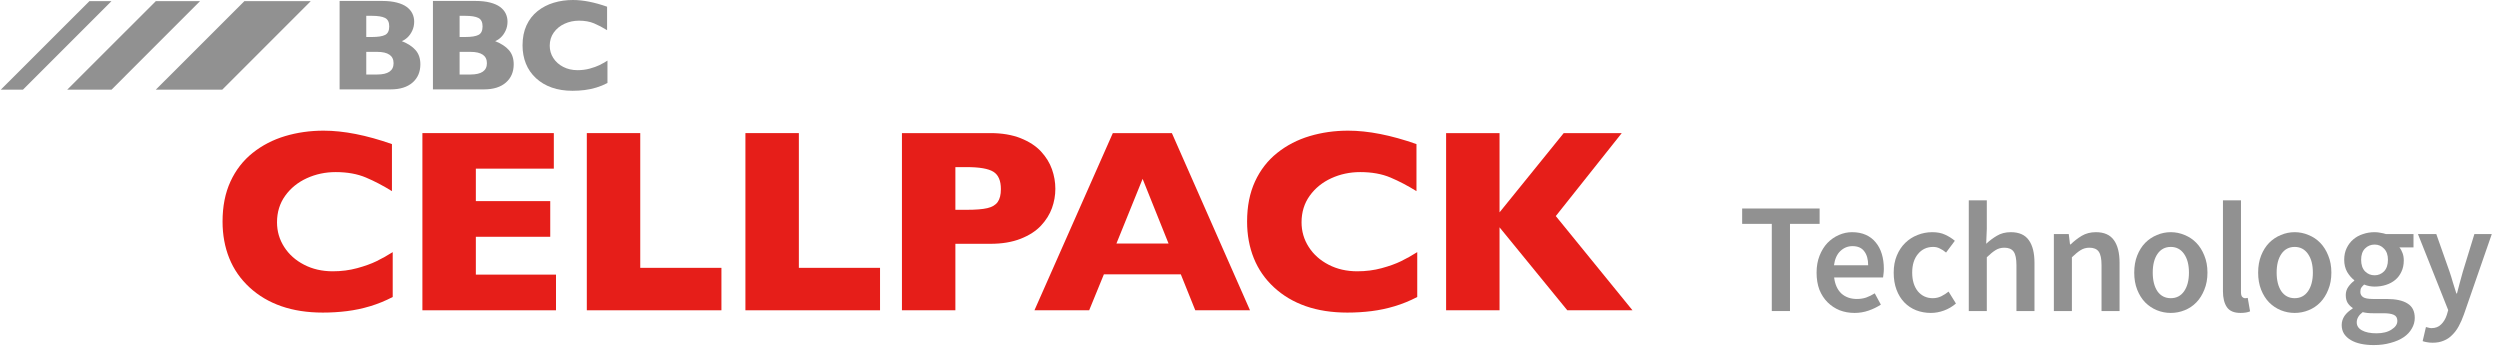 <svg width="287" height="40" viewBox="0 0 287 40" fill="none" xmlns="http://www.w3.org/2000/svg">
<path d="M45.083 34.095C44.242 34.535 43.38 34.887 42.5 35.151C41.619 35.416 40.731 35.604 39.837 35.716C38.941 35.828 38.014 35.885 37.055 35.885C35.285 35.885 33.697 35.64 32.293 35.151C30.889 34.662 29.67 33.94 28.639 32.986C27.606 32.032 26.833 30.916 26.319 29.64C25.806 28.364 25.549 26.961 25.549 25.435C25.549 23.684 25.852 22.151 26.459 20.835C27.066 19.518 27.914 18.425 29.005 17.554C30.096 16.684 31.339 16.041 32.733 15.624C34.127 15.208 35.597 15 37.143 15C39.453 15 42.069 15.514 44.995 16.542V21.943C43.987 21.316 42.992 20.796 42.008 20.38C41.025 19.965 39.868 19.756 38.538 19.756C37.354 19.756 36.248 19.991 35.22 20.46C34.193 20.93 33.366 21.601 32.74 22.471C32.114 23.342 31.801 24.36 31.801 25.523C31.801 26.551 32.075 27.493 32.623 28.348C33.171 29.206 33.931 29.885 34.905 30.388C35.879 30.893 36.977 31.145 38.2 31.145C39.188 31.145 40.123 31.025 41.003 30.785C41.884 30.545 42.625 30.279 43.227 29.984C43.828 29.691 44.447 29.345 45.083 28.944V34.095Z" fill="#E61E19"/>
<path d="M63.829 35.621H48.492V15.28H63.579V19.36H54.627V23.088H63.168V27.182H54.627V31.526H63.829V35.621Z" fill="#E61E19"/>
<path d="M82.82 35.621H67.366V15.28H73.501V30.748H82.82V35.621Z" fill="#E61E19"/>
<path d="M101.028 35.621H85.574V15.28H91.709V30.748H101.028V35.621Z" fill="#E61E19"/>
<path d="M114.902 21.708C114.902 20.739 114.616 20.077 114.044 19.719C113.471 19.362 112.447 19.184 110.969 19.184H109.678V24.085H110.999C112.015 24.085 112.799 24.022 113.347 23.895C113.895 23.768 114.291 23.533 114.535 23.191C114.78 22.848 114.902 22.353 114.902 21.708ZM121.154 21.679C121.154 22.432 121.025 23.168 120.766 23.887C120.507 24.607 120.088 25.278 119.511 25.898C118.933 26.519 118.153 27.023 117.17 27.41C116.187 27.797 115.029 27.989 113.699 27.989H109.678V35.621H103.543V15.28H113.699C115.029 15.28 116.187 15.476 117.17 15.866C118.153 16.258 118.933 16.767 119.511 17.392C120.088 18.019 120.507 18.699 120.766 19.433C121.025 20.167 121.154 20.915 121.154 21.679Z" fill="#E61E19"/>
<path d="M134.151 27.96L131.172 20.534L128.164 27.96H134.151ZM143.5 35.62H137.218L135.559 31.496H126.725L125.037 35.62H118.755L127.752 15.28H134.532L143.5 35.62Z" fill="#E61E19"/>
<path d="M162.7 34.095C161.858 34.535 160.996 34.887 160.116 35.151C159.236 35.416 158.348 35.604 157.453 35.716C156.557 35.828 155.63 35.885 154.671 35.885C152.9 35.885 151.313 35.64 149.909 35.151C148.505 34.662 147.287 33.94 146.255 32.986C145.222 32.032 144.45 30.916 143.936 29.64C143.423 28.364 143.166 26.961 143.166 25.435C143.166 23.684 143.469 22.151 144.075 20.835C144.682 19.518 145.531 18.425 146.622 17.554C147.713 16.684 148.955 16.041 150.35 15.624C151.744 15.208 153.214 15 154.759 15C157.068 15 159.686 15.514 162.611 16.542V21.943C161.603 21.316 160.608 20.796 159.625 20.38C158.642 19.965 157.484 19.756 156.154 19.756C154.97 19.756 153.864 19.991 152.837 20.46C151.81 20.93 150.983 21.601 150.356 22.471C149.73 23.342 149.418 24.36 149.418 25.523C149.418 26.551 149.691 27.493 150.24 28.348C150.787 29.206 151.548 29.885 152.521 30.388C153.494 30.893 154.593 31.145 155.816 31.145C156.805 31.145 157.739 31.025 158.62 30.785C159.5 30.545 160.241 30.279 160.843 29.984C161.445 29.691 162.063 29.345 162.7 28.944V34.095Z" fill="#E61E19"/>
<path d="M187.41 35.621H179.926L172.147 26.097V35.621H166.013V15.28H172.147V24.379L179.515 15.28H186.178L178.605 24.804L187.41 35.621Z" fill="#E61E19"/>
<path d="M10.268 0.127L0.09 10.295H2.634L12.8 0.127H10.268Z" fill="#919191"/>
<path d="M17.892 0.127L7.716 10.295H12.804L22.968 0.127H17.892Z" fill="#919191"/>
<path d="M28.06 0.127L17.884 10.295H25.514L35.678 0.127H28.06Z" fill="#919191"/>
<path d="M45.182 7.258C45.182 6.388 44.552 5.954 43.292 5.954H42.047V8.554H43.292C44.552 8.554 45.182 8.122 45.182 7.258ZM44.684 3.032C44.684 2.544 44.523 2.219 44.201 2.058C43.878 1.897 43.376 1.816 42.692 1.816H42.047V4.247H42.706C43.404 4.247 43.908 4.167 44.219 4.006C44.529 3.845 44.684 3.52 44.684 3.032ZM48.258 7.382C48.258 8.257 47.959 8.954 47.361 9.477C46.762 10 45.926 10.261 44.852 10.261H38.986V0.11H43.893C44.528 0.11 45.08 0.171 45.552 0.293C46.023 0.415 46.403 0.582 46.69 0.794C46.978 1.006 47.194 1.257 47.335 1.545C47.477 1.833 47.548 2.148 47.548 2.49C47.548 2.861 47.475 3.203 47.328 3.518C47.182 3.834 46.999 4.092 46.783 4.295C46.565 4.498 46.346 4.64 46.127 4.723C46.82 4.997 47.349 5.342 47.712 5.76C48.077 6.177 48.258 6.718 48.258 7.382Z" fill="#919191"/>
<path d="M55.897 7.258C55.897 6.388 55.267 5.954 54.007 5.954H52.762V8.554H54.007C55.267 8.554 55.897 8.122 55.897 7.258ZM55.399 3.032C55.399 2.544 55.238 2.219 54.916 2.058C54.594 1.897 54.09 1.816 53.407 1.816H52.762V4.247H53.421C54.119 4.247 54.623 4.167 54.933 4.006C55.244 3.845 55.399 3.52 55.399 3.032ZM58.973 7.382C58.973 8.257 58.674 8.954 58.076 9.477C57.477 10 56.641 10.261 55.567 10.261H49.701V0.11H54.608C55.243 0.11 55.795 0.171 56.267 0.293C56.738 0.415 57.118 0.582 57.405 0.794C57.693 1.006 57.908 1.257 58.05 1.545C58.192 1.833 58.263 2.148 58.263 2.49C58.263 2.861 58.19 3.203 58.043 3.518C57.897 3.834 57.714 4.092 57.498 4.295C57.28 4.498 57.061 4.64 56.842 4.723C57.535 4.997 58.063 5.342 58.427 5.76C58.791 6.177 58.973 6.718 58.973 7.382Z" fill="#919191"/>
<path d="M69.737 9.528C69.317 9.748 68.887 9.924 68.448 10.055C68.008 10.188 67.565 10.281 67.119 10.337C66.672 10.393 66.209 10.422 65.731 10.422C64.847 10.422 64.055 10.3 63.354 10.055C62.653 9.811 62.046 9.451 61.53 8.976C61.015 8.499 60.63 7.943 60.373 7.306C60.116 6.668 59.988 5.969 59.988 5.207C59.988 4.333 60.14 3.567 60.443 2.911C60.745 2.254 61.169 1.708 61.713 1.274C62.258 0.84 62.879 0.519 63.574 0.311C64.269 0.103 65.003 -2.86102e-06 65.775 -2.86102e-06C66.927 -2.86102e-06 68.234 0.256 69.693 0.769V3.464C69.19 3.151 68.693 2.892 68.203 2.684C67.712 2.477 67.134 2.373 66.47 2.373C65.88 2.373 65.327 2.49 64.816 2.724C64.302 2.958 63.89 3.293 63.577 3.727C63.265 4.162 63.109 4.67 63.109 5.251C63.109 5.764 63.245 6.234 63.518 6.661C63.792 7.089 64.172 7.428 64.658 7.679C65.143 7.93 65.692 8.056 66.302 8.056C66.795 8.056 67.261 7.996 67.701 7.877C68.141 7.757 68.51 7.624 68.811 7.478C69.111 7.331 69.42 7.157 69.737 6.957V9.528Z" fill="#919191"/>
<path d="M203.402 35.708V25.7H200V23.936H208.892V25.7H205.49V35.708H203.402Z" fill="#919191"/>
<path d="M212.899 35.924C212.287 35.924 211.717 35.822 211.189 35.618C210.661 35.402 210.199 35.096 209.803 34.7C209.407 34.304 209.095 33.824 208.867 33.26C208.651 32.684 208.543 32.03 208.543 31.298C208.543 30.578 208.657 29.93 208.885 29.354C209.113 28.778 209.413 28.292 209.785 27.896C210.169 27.5 210.607 27.194 211.099 26.978C211.591 26.762 212.095 26.654 212.611 26.654C213.211 26.654 213.739 26.756 214.195 26.96C214.651 27.164 215.029 27.452 215.329 27.824C215.641 28.196 215.875 28.64 216.031 29.156C216.187 29.672 216.265 30.236 216.265 30.848C216.265 31.052 216.253 31.244 216.229 31.424C216.217 31.604 216.199 31.748 216.175 31.856H210.559C210.655 32.648 210.931 33.26 211.387 33.692C211.855 34.112 212.449 34.322 213.169 34.322C213.553 34.322 213.907 34.268 214.231 34.16C214.567 34.04 214.897 33.878 215.221 33.674L215.923 34.97C215.503 35.246 215.035 35.474 214.519 35.654C214.003 35.834 213.463 35.924 212.899 35.924ZM210.541 30.452H214.465C214.465 29.768 214.315 29.234 214.015 28.85C213.727 28.454 213.277 28.256 212.665 28.256C212.137 28.256 211.675 28.442 211.279 28.814C210.883 29.186 210.637 29.732 210.541 30.452Z" fill="#919191"/>
<path d="M221.662 35.924C221.062 35.924 220.498 35.822 219.97 35.618C219.454 35.414 219.004 35.114 218.62 34.718C218.236 34.322 217.936 33.836 217.72 33.26C217.504 32.684 217.396 32.03 217.396 31.298C217.396 30.566 217.516 29.912 217.756 29.336C217.996 28.76 218.32 28.274 218.728 27.878C219.136 27.482 219.604 27.182 220.132 26.978C220.672 26.762 221.236 26.654 221.824 26.654C222.4 26.654 222.892 26.75 223.3 26.942C223.72 27.134 224.092 27.368 224.416 27.644L223.408 28.994C223.168 28.79 222.928 28.634 222.688 28.526C222.46 28.406 222.208 28.346 221.932 28.346C221.212 28.346 220.63 28.616 220.186 29.156C219.742 29.684 219.52 30.398 219.52 31.298C219.52 32.186 219.736 32.9 220.168 33.44C220.612 33.968 221.182 34.232 221.878 34.232C222.226 34.232 222.55 34.16 222.85 34.016C223.162 33.86 223.444 33.68 223.696 33.476L224.542 34.844C224.122 35.204 223.66 35.474 223.156 35.654C222.664 35.834 222.166 35.924 221.662 35.924Z" fill="#919191"/>
<path d="M226.016 35.708V23H228.086V26.276L228.014 27.986C228.386 27.638 228.794 27.332 229.238 27.068C229.694 26.792 230.228 26.654 230.84 26.654C231.788 26.654 232.478 26.96 232.91 27.572C233.342 28.172 233.558 29.036 233.558 30.164V35.708H231.488V30.434C231.488 29.702 231.38 29.186 231.164 28.886C230.948 28.586 230.594 28.436 230.102 28.436C229.718 28.436 229.376 28.532 229.076 28.724C228.788 28.904 228.458 29.174 228.086 29.534V35.708H226.016Z" fill="#919191"/>
<path d="M235.784 35.708V26.87H237.494L237.638 28.058H237.71C238.106 27.674 238.532 27.344 238.988 27.068C239.456 26.792 239.996 26.654 240.608 26.654C241.556 26.654 242.246 26.96 242.678 27.572C243.11 28.172 243.326 29.036 243.326 30.164V35.708H241.256V30.434C241.256 29.702 241.148 29.186 240.932 28.886C240.716 28.586 240.362 28.436 239.87 28.436C239.486 28.436 239.144 28.532 238.844 28.724C238.556 28.904 238.226 29.174 237.854 29.534V35.708H235.784Z" fill="#919191"/>
<path d="M249.204 35.924C248.652 35.924 248.124 35.822 247.62 35.618C247.116 35.414 246.666 35.114 246.27 34.718C245.886 34.322 245.58 33.836 245.352 33.26C245.124 32.684 245.01 32.03 245.01 31.298C245.01 30.566 245.124 29.912 245.352 29.336C245.58 28.76 245.886 28.274 246.27 27.878C246.666 27.482 247.116 27.182 247.62 26.978C248.124 26.762 248.652 26.654 249.204 26.654C249.756 26.654 250.284 26.762 250.788 26.978C251.304 27.182 251.754 27.482 252.138 27.878C252.522 28.274 252.828 28.76 253.056 29.336C253.296 29.912 253.416 30.566 253.416 31.298C253.416 32.03 253.296 32.684 253.056 33.26C252.828 33.836 252.522 34.322 252.138 34.718C251.754 35.114 251.304 35.414 250.788 35.618C250.284 35.822 249.756 35.924 249.204 35.924ZM249.204 34.232C249.852 34.232 250.362 33.968 250.734 33.44C251.106 32.9 251.292 32.186 251.292 31.298C251.292 30.398 251.106 29.684 250.734 29.156C250.362 28.616 249.852 28.346 249.204 28.346C248.556 28.346 248.046 28.616 247.674 29.156C247.314 29.684 247.134 30.398 247.134 31.298C247.134 32.186 247.314 32.9 247.674 33.44C248.046 33.968 248.556 34.232 249.204 34.232Z" fill="#919191"/>
<path d="M257.211 35.924C256.467 35.924 255.945 35.702 255.645 35.258C255.345 34.814 255.195 34.208 255.195 33.44V23H257.265V33.548C257.265 33.8 257.313 33.98 257.409 34.088C257.505 34.184 257.607 34.232 257.715 34.232C257.763 34.232 257.805 34.232 257.841 34.232C257.889 34.232 257.955 34.22 258.039 34.196L258.309 35.744C258.033 35.864 257.667 35.924 257.211 35.924Z" fill="#919191"/>
<path d="M263.429 35.924C262.877 35.924 262.349 35.822 261.845 35.618C261.341 35.414 260.891 35.114 260.495 34.718C260.111 34.322 259.805 33.836 259.577 33.26C259.349 32.684 259.235 32.03 259.235 31.298C259.235 30.566 259.349 29.912 259.577 29.336C259.805 28.76 260.111 28.274 260.495 27.878C260.891 27.482 261.341 27.182 261.845 26.978C262.349 26.762 262.877 26.654 263.429 26.654C263.981 26.654 264.509 26.762 265.013 26.978C265.529 27.182 265.979 27.482 266.363 27.878C266.747 28.274 267.053 28.76 267.281 29.336C267.521 29.912 267.641 30.566 267.641 31.298C267.641 32.03 267.521 32.684 267.281 33.26C267.053 33.836 266.747 34.322 266.363 34.718C265.979 35.114 265.529 35.414 265.013 35.618C264.509 35.822 263.981 35.924 263.429 35.924ZM263.429 34.232C264.077 34.232 264.587 33.968 264.959 33.44C265.331 32.9 265.517 32.186 265.517 31.298C265.517 30.398 265.331 29.684 264.959 29.156C264.587 28.616 264.077 28.346 263.429 28.346C262.781 28.346 262.271 28.616 261.899 29.156C261.539 29.684 261.359 30.398 261.359 31.298C261.359 32.186 261.539 32.9 261.899 33.44C262.271 33.968 262.781 34.232 263.429 34.232Z" fill="#919191"/>
<path d="M272.498 39.614C271.97 39.614 271.478 39.566 271.022 39.47C270.578 39.374 270.194 39.23 269.87 39.038C269.546 38.846 269.288 38.606 269.096 38.318C268.916 38.03 268.826 37.694 268.826 37.31C268.826 36.938 268.934 36.59 269.15 36.266C269.366 35.954 269.678 35.672 270.086 35.42V35.348C269.858 35.204 269.666 35.012 269.51 34.772C269.366 34.532 269.294 34.232 269.294 33.872C269.294 33.524 269.39 33.212 269.582 32.936C269.786 32.648 270.014 32.414 270.266 32.234V32.162C269.966 31.934 269.696 31.622 269.456 31.226C269.228 30.818 269.114 30.35 269.114 29.822C269.114 29.318 269.21 28.868 269.402 28.472C269.594 28.076 269.846 27.746 270.158 27.482C270.482 27.206 270.854 27.002 271.274 26.87C271.694 26.726 272.138 26.654 272.606 26.654C272.846 26.654 273.074 26.678 273.29 26.726C273.518 26.762 273.722 26.81 273.902 26.87H277.07V28.4H275.45C275.594 28.568 275.714 28.784 275.81 29.048C275.906 29.3 275.954 29.582 275.954 29.894C275.954 30.386 275.864 30.818 275.684 31.19C275.516 31.562 275.282 31.874 274.982 32.126C274.682 32.378 274.328 32.57 273.92 32.702C273.512 32.834 273.074 32.9 272.606 32.9C272.414 32.9 272.216 32.882 272.012 32.846C271.808 32.81 271.604 32.75 271.4 32.666C271.268 32.786 271.16 32.906 271.076 33.026C271.004 33.146 270.968 33.308 270.968 33.512C270.968 33.764 271.07 33.962 271.274 34.106C271.49 34.25 271.868 34.322 272.408 34.322H273.974C275.042 34.322 275.846 34.496 276.386 34.844C276.938 35.18 277.214 35.732 277.214 36.5C277.214 36.932 277.1 37.34 276.872 37.724C276.656 38.108 276.344 38.438 275.936 38.714C275.528 38.99 275.03 39.206 274.442 39.362C273.866 39.53 273.218 39.614 272.498 39.614ZM272.606 31.604C273.026 31.604 273.386 31.454 273.686 31.154C273.986 30.842 274.136 30.398 274.136 29.822C274.136 29.27 273.986 28.844 273.686 28.544C273.398 28.232 273.038 28.076 272.606 28.076C272.174 28.076 271.808 28.226 271.508 28.526C271.208 28.826 271.058 29.258 271.058 29.822C271.058 30.398 271.208 30.842 271.508 31.154C271.808 31.454 272.174 31.604 272.606 31.604ZM272.822 38.264C273.542 38.264 274.118 38.12 274.55 37.832C274.994 37.556 275.216 37.226 275.216 36.842C275.216 36.494 275.078 36.26 274.802 36.14C274.538 36.02 274.154 35.96 273.65 35.96H272.444C271.964 35.96 271.562 35.918 271.238 35.834C270.782 36.182 270.554 36.572 270.554 37.004C270.554 37.4 270.752 37.706 271.148 37.922C271.556 38.15 272.114 38.264 272.822 38.264Z" fill="#919191"/>
<path d="M279.272 39.344C279.032 39.344 278.822 39.326 278.642 39.29C278.462 39.266 278.288 39.224 278.12 39.164L278.498 37.544C278.582 37.568 278.678 37.592 278.786 37.616C278.906 37.652 279.02 37.67 279.128 37.67C279.596 37.67 279.968 37.526 280.244 37.238C280.532 36.962 280.748 36.602 280.892 36.158L281.054 35.6L277.58 26.87H279.686L281.216 31.208C281.348 31.592 281.474 32 281.594 32.432C281.726 32.852 281.858 33.272 281.99 33.692H282.062C282.17 33.284 282.278 32.87 282.386 32.45C282.506 32.018 282.62 31.604 282.728 31.208L284.06 26.87H286.058L282.854 36.104C282.674 36.608 282.476 37.058 282.26 37.454C282.044 37.85 281.792 38.186 281.504 38.462C281.228 38.75 280.904 38.966 280.532 39.11C280.172 39.266 279.752 39.344 279.272 39.344Z" fill="#919191"/>
</svg>
